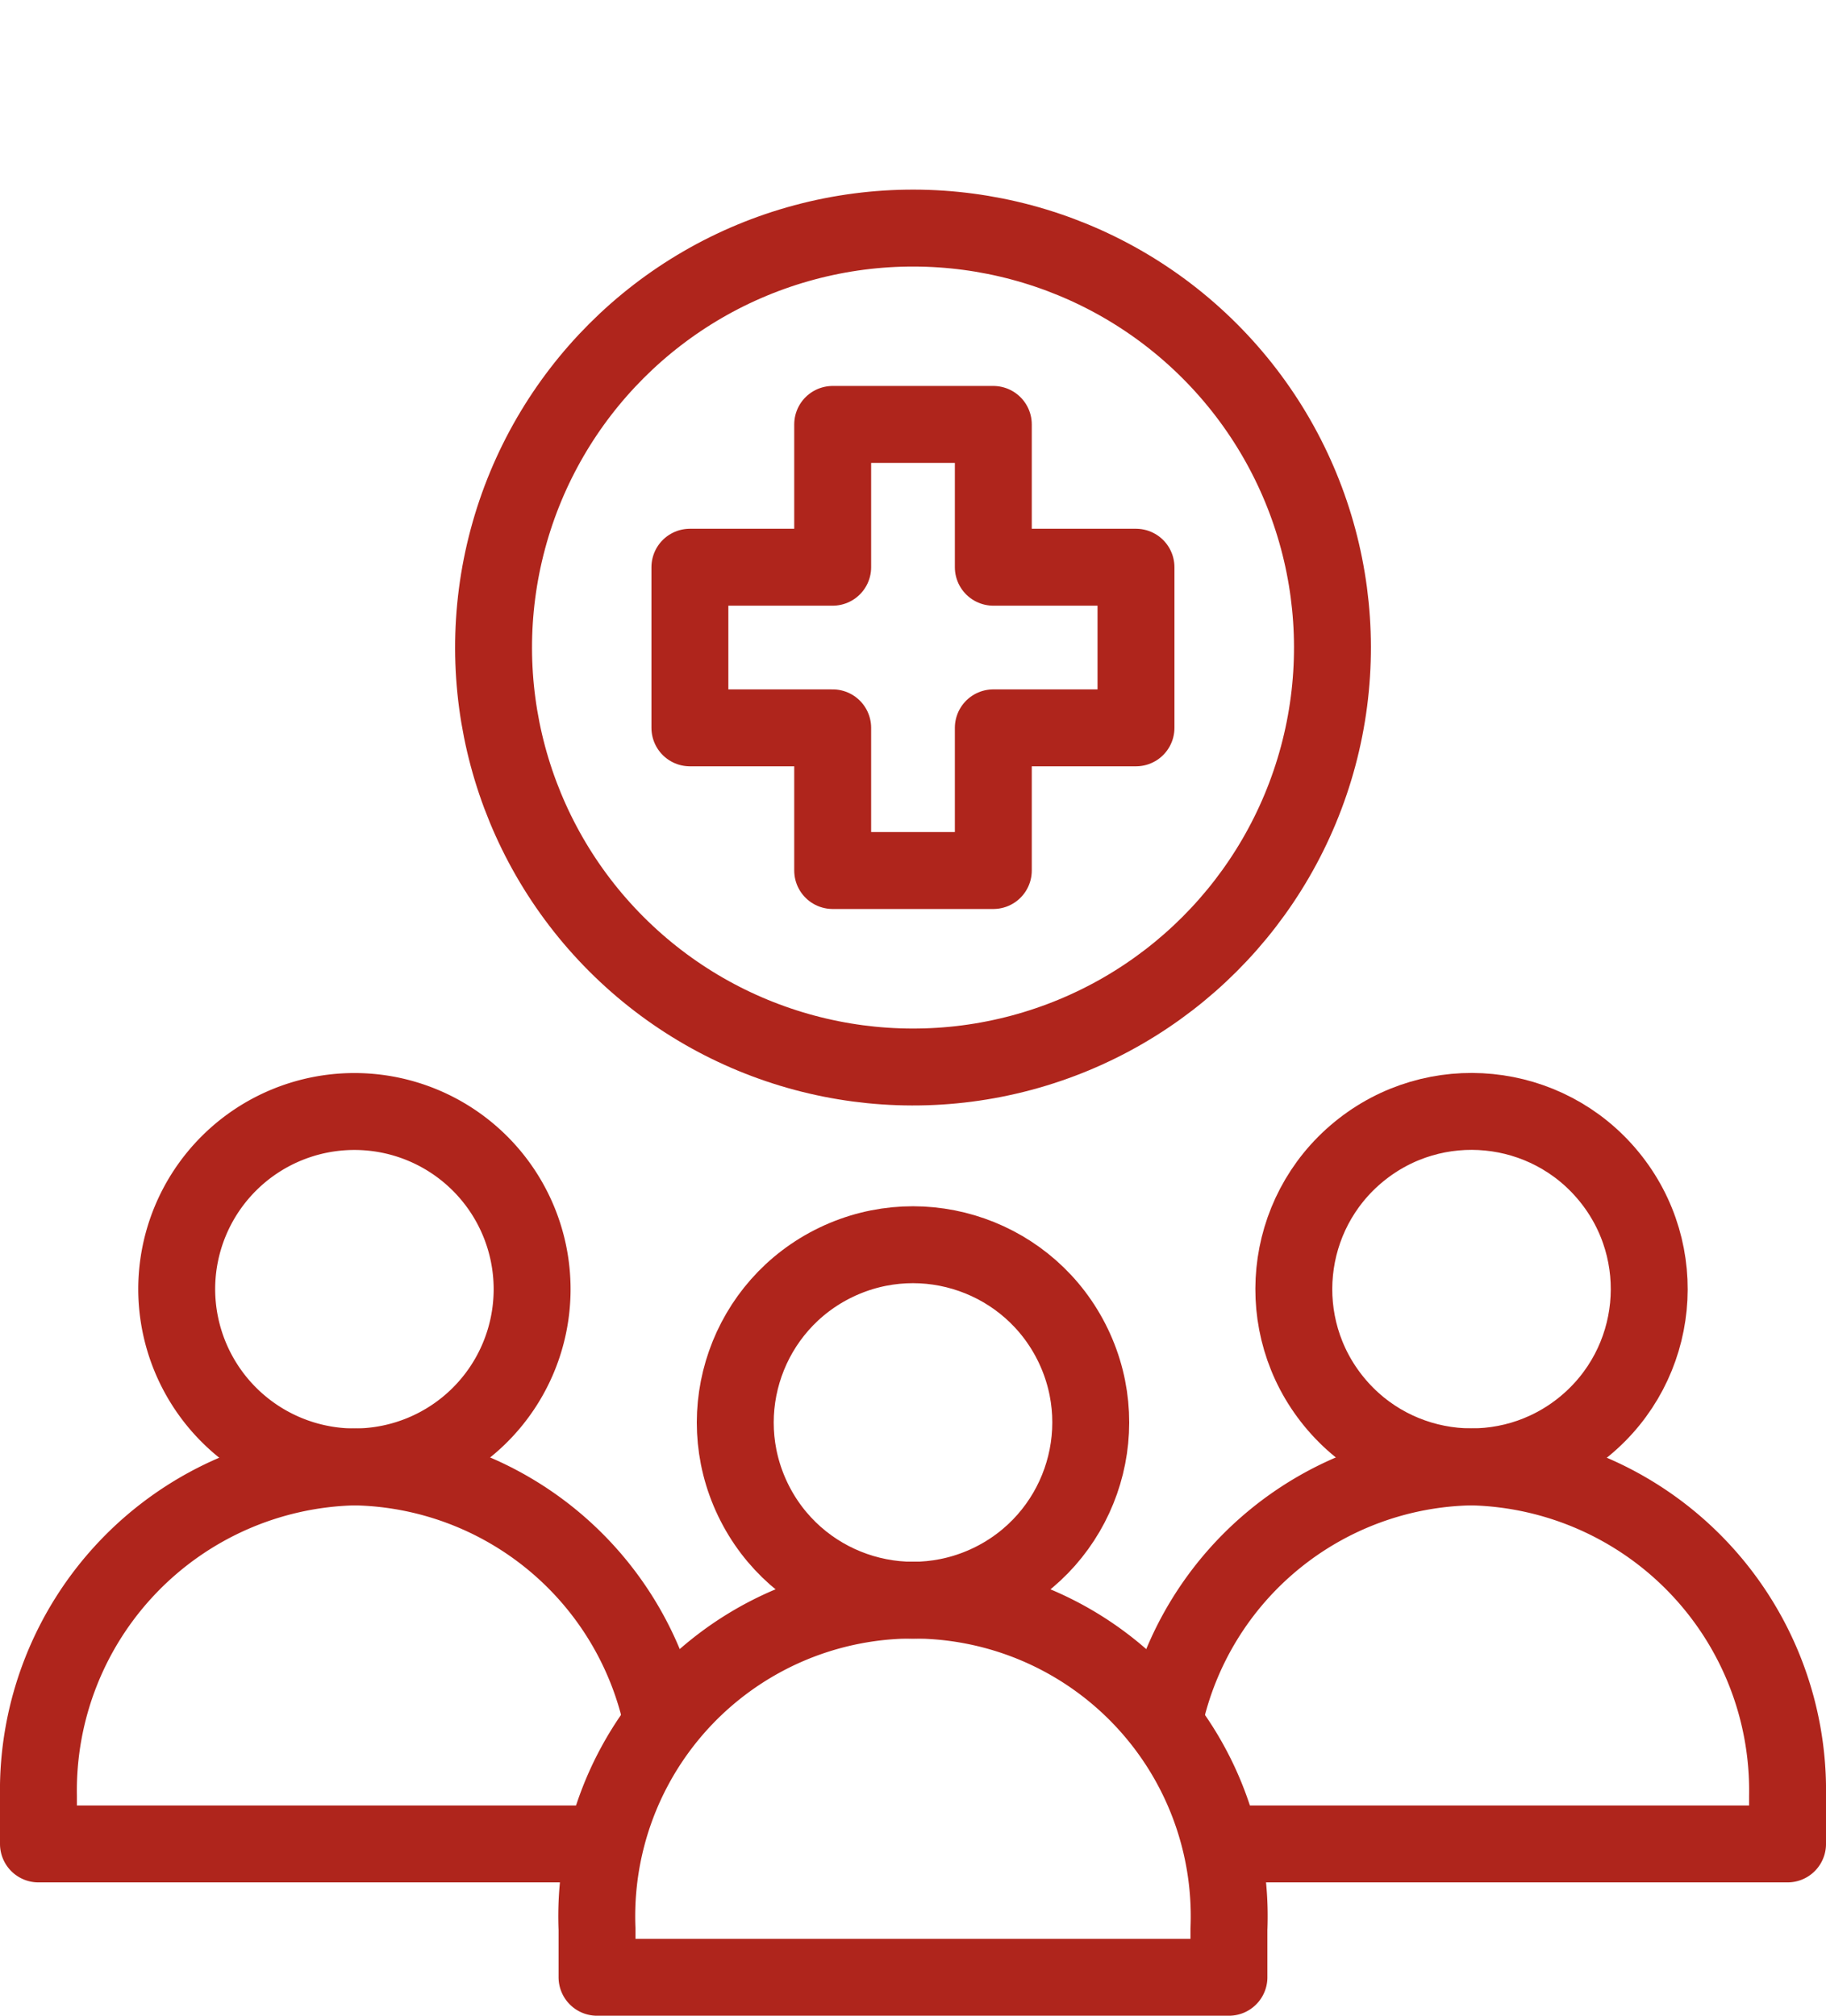 <svg xmlns="http://www.w3.org/2000/svg" width="47.483" height="52.414" viewBox="0 0 47.483 52.414">
  <g id="medical-assistant" transform="translate(-10 39.081)">
    <g id="Group_9639" data-name="Group 9639" transform="translate(11 -37.667)">
      <circle id="Ellipse_166" data-name="Ellipse 166" cx="4.621" cy="4.621" r="4.621" transform="translate(30.762 31.463) rotate(-39.347)" fill="none" stroke="#af251c" stroke-linecap="round" stroke-linejoin="round" stroke-width="2"/>
      <path id="Path_13599" data-name="Path 13599" d="M167.487,403.937v1.246h16.432v-1.246a8.223,8.223,0,1,0-16.432,0Z" transform="translate(-152.962 -355.183)" fill="none" stroke="#af251c" stroke-linecap="round" stroke-linejoin="round" stroke-width="2" fill-rule="evenodd"/>
      <circle id="Ellipse_167" data-name="Ellipse 167" cx="4.621" cy="4.621" r="4.621" transform="translate(16.575 33.411) rotate(-25.671)" fill="none" stroke="#af251c" stroke-linecap="round" stroke-linejoin="round" stroke-width="2"/>
      <path id="Path_13600" data-name="Path 13600" d="M54.35,267.708a4.621,4.621,0,1,0-4.621-4.621A4.63,4.63,0,0,0,54.35,267.708Z" transform="translate(-46.134 -230.978)" fill="none" stroke="#af251c" stroke-linecap="round" stroke-linejoin="round" stroke-width="2" fill-rule="evenodd"/>
      <circle id="Ellipse_168" data-name="Ellipse 168" cx="10.907" cy="10.907" r="10.907" transform="translate(7.317 15.424) rotate(-45)" fill="none" stroke="#af251c" stroke-linecap="round" stroke-linejoin="round" stroke-width="2"/>
      <path id="Path_13601" data-name="Path 13601" d="M27.22,364.664a8.328,8.328,0,0,0-8-6.632A8.417,8.417,0,0,0,11,366.59v1.246H25.344" transform="translate(-11 -321.303)" fill="none" stroke="#af251c" stroke-linecap="round" stroke-linejoin="round" stroke-width="2" fill-rule="evenodd"/>
      <path id="Path_13602" data-name="Path 13602" d="M328.328,367.836h14.344V366.59a8.417,8.417,0,0,0-8.216-8.558,8.324,8.324,0,0,0-7.984,6.543" transform="translate(-297.189 -321.303)" fill="none" stroke="#af251c" stroke-linecap="round" stroke-linejoin="round" stroke-width="2" fill-rule="evenodd"/>
    </g>
    <path id="Path_13603" data-name="Path 13603" d="M197.213,66h4.177v3.713H205.1V73.89H201.39V77.6h-4.177V73.89H193.5V69.713h3.713Z" transform="translate(-165.56 -94.045)" fill="none" stroke="#af251c" stroke-linecap="round" stroke-linejoin="round" stroke-width="2" fill-rule="evenodd"/>
  </g>
</svg>
